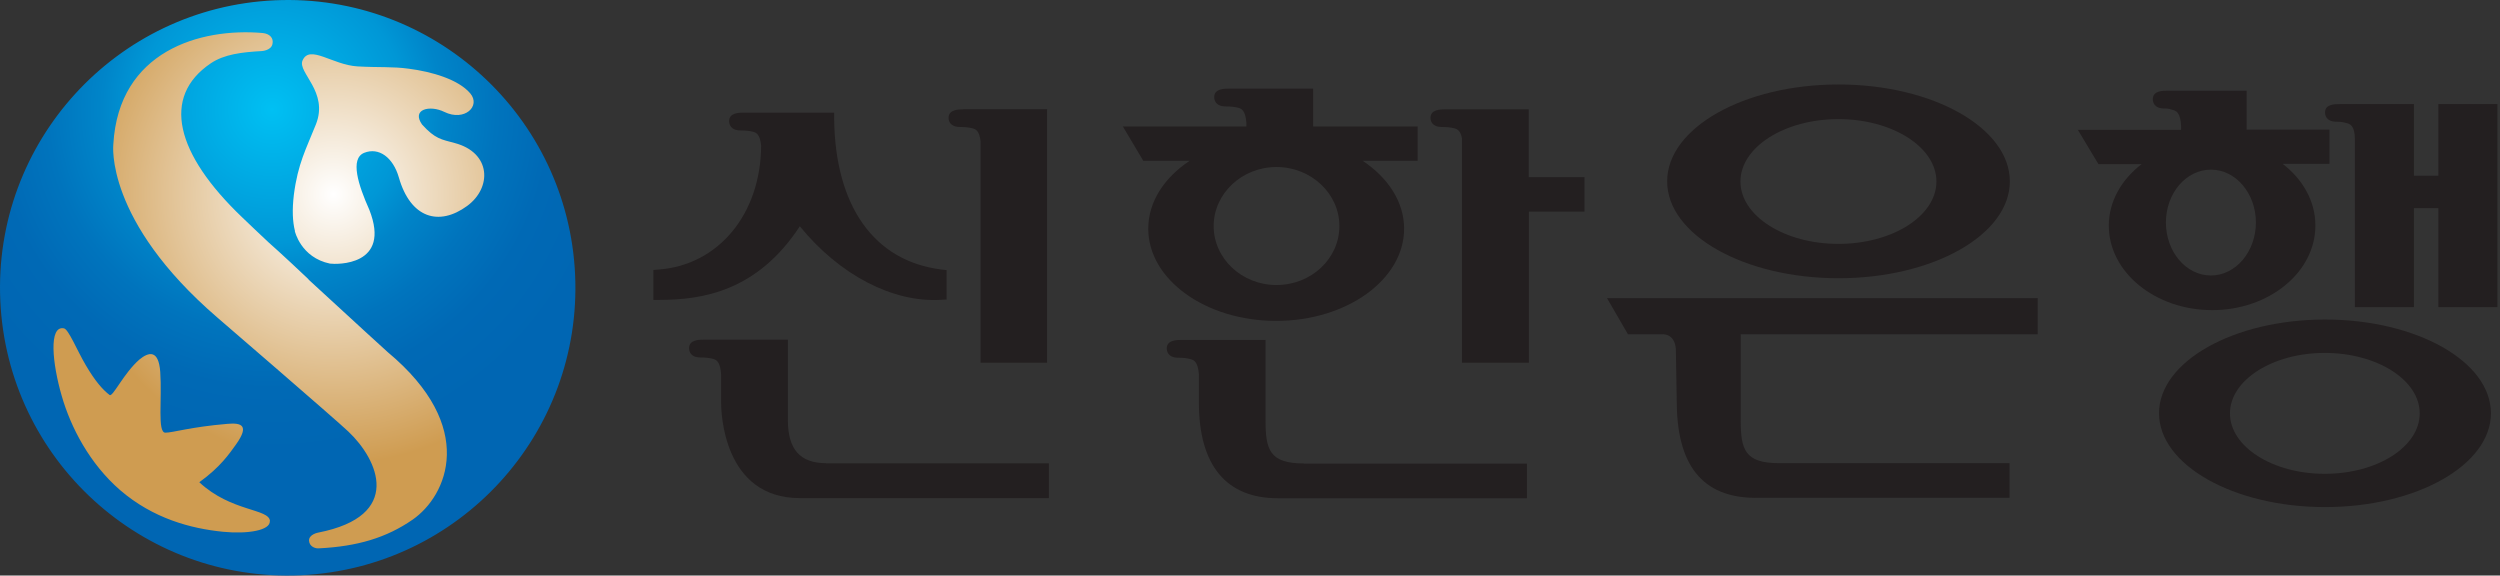 <svg width="139" height="32" viewBox="0 0 139 32" fill="none" xmlns="http://www.w3.org/2000/svg">
<rect x="0" y="0" width="139" height="32" fill="#333333" stroke="none"/>
<path d="M15.286 0.232C6.577 0.623 -0.168 8.005 0.231 16.714C0.623 25.423 8.004 32.16 16.713 31.769C25.422 31.377 32.16 23.996 31.768 15.287C31.377 6.577 23.995 -0.167 15.286 0.232Z" fill="url(#paint0_radial_16_830)"/>
<path d="M15.279 0.017C6.454 0.416 -0.382 7.897 0.017 16.721C0.416 25.553 7.897 32.382 16.721 31.983C25.546 31.584 32.375 24.103 31.976 15.279C31.577 6.454 24.095 -0.382 15.271 0.017H15.279ZM17.151 15.54C19.998 18.164 21.555 19.576 21.555 19.576C26.566 23.75 24.855 27.564 22.944 28.891C21.479 29.904 19.867 30.38 17.742 30.487C17.55 30.51 17.205 30.403 17.182 30.065C17.166 29.704 17.696 29.612 17.696 29.612C22.43 28.684 21.041 25.576 19.369 23.995C18.67 23.328 12.079 17.65 12.079 17.65C5.802 12.24 6.301 8.02 6.301 8.02C6.6 2.825 11.15 1.536 14.596 1.835C15.002 1.874 15.225 2.119 15.148 2.449C15.072 2.817 14.542 2.84 14.542 2.84C13.445 2.902 12.47 3.017 11.726 3.516C8.956 5.38 9.769 8.557 13.468 12.087C13.928 12.532 14.427 13 14.933 13.476C14.933 13.476 15.678 14.128 17.159 15.532L17.151 15.54ZM15.002 28.976C15.033 29.482 13.798 29.704 12.394 29.566C10.629 29.39 8.519 28.837 6.677 27.249C4.989 25.783 3.938 23.773 3.431 22.008C2.909 20.205 2.695 18.087 3.554 18.256C3.815 18.31 4.275 19.468 4.774 20.312C5.288 21.187 5.71 21.671 6.094 21.962C6.27 22.093 6.877 20.75 7.751 19.99C8.265 19.568 8.818 19.422 8.91 20.681C9.017 22.223 8.741 24.057 9.194 24.057C9.616 24.057 10.567 23.742 12.647 23.566C13.43 23.497 13.874 23.65 13.13 24.701C12.754 25.223 12.255 25.968 11.081 26.812C12.854 28.469 14.979 28.27 15.01 28.976H15.002ZM16.399 12.846C16.269 12.325 16.238 11.672 16.338 10.836C16.56 9.094 17.028 8.265 17.565 6.915C18.287 5.096 16.529 4.03 16.821 3.362C17.22 2.457 18.479 3.608 19.875 3.692C21.08 3.761 21.809 3.692 22.745 3.823C23.988 3.984 25.477 4.406 26.144 5.188C26.75 5.902 25.822 6.769 24.709 6.224C23.896 5.825 22.867 6.071 23.466 6.923C24.195 7.728 24.54 7.751 25.277 7.951C27.318 8.488 27.356 10.437 25.975 11.45C24.402 12.601 22.822 12.125 22.177 9.869C21.855 8.749 21.064 8.173 20.251 8.496C19.445 8.818 19.921 10.291 20.535 11.665C21.77 14.803 18.709 14.703 18.348 14.657C16.721 14.32 16.391 12.846 16.391 12.846H16.399Z" fill="url(#paint1_radial_16_830)"/>
<path d="M44.468 12.578C46.663 15.279 49.647 16.844 52.341 16.668L52.632 16.652V15.018L52.356 14.987C48.604 14.527 46.425 11.465 46.379 6.577V6.263H41.353C41.13 6.263 40.539 6.255 40.539 6.731C40.539 6.884 40.601 7.253 41.184 7.253C41.445 7.253 41.675 7.276 41.851 7.322C42.051 7.368 42.258 7.467 42.319 8.104C42.296 11.902 39.948 14.742 36.611 14.987L36.327 15.01V16.675H36.641C39.051 16.675 42.097 16.2 44.468 12.585V12.578Z" fill="#231F20"/>
<path d="M45.941 25.753C44.49 25.753 43.807 24.994 43.807 23.359V18.886H39.127C38.904 18.886 38.313 18.878 38.313 19.354C38.313 19.507 38.375 19.876 38.95 19.876C39.211 19.876 39.441 19.899 39.618 19.945C39.833 19.998 40.048 20.106 40.094 20.819C40.094 20.796 40.094 22.385 40.094 22.385C40.094 22.93 40.216 27.695 44.475 27.695H58.318V25.761H45.933L45.941 25.753Z" fill="#231F20"/>
<path d="M53.553 6.079C53.331 6.079 52.74 6.079 52.74 6.547C52.74 6.7 52.801 7.061 53.384 7.061C53.645 7.061 53.875 7.084 54.052 7.13C54.251 7.176 54.451 7.268 54.52 7.851V20.167H58.218V6.071H53.561L53.553 6.079Z" fill="#231F20"/>
<path d="M63.843 12.716C63.843 15.54 67.027 17.842 70.956 17.842C74.884 17.842 78.069 15.54 78.069 12.716C78.069 11.227 77.179 9.885 75.767 8.941H78.821V7.03H73.012V4.928H68.324C68.101 4.928 67.51 4.92 67.51 5.396C67.51 5.549 67.572 5.918 68.155 5.918C68.416 5.918 68.646 5.941 68.823 5.987C69.03 6.033 69.245 6.14 69.298 6.815C69.298 6.808 69.298 6.915 69.298 7.03H62.431L63.566 8.941H66.144C64.733 9.877 63.843 11.22 63.843 12.716ZM70.971 15.847C69.045 15.847 67.48 14.373 67.48 12.57C67.48 10.767 69.045 9.286 70.971 9.286C72.897 9.286 74.47 10.759 74.47 12.57C74.47 14.381 72.905 15.847 70.971 15.847Z" fill="#231F20"/>
<path d="M72.498 25.768C70.58 25.768 70.365 25.001 70.365 23.366V18.9H65.684C65.462 18.9 64.871 18.893 64.871 19.369C64.871 19.522 64.933 19.89 65.516 19.89C65.776 19.89 66.007 19.913 66.183 19.967C66.39 20.013 66.605 20.12 66.659 20.811C66.659 20.788 66.659 22.392 66.659 22.392C66.659 25.86 68.171 27.702 71.04 27.702H84.898V25.776H72.491L72.498 25.768Z" fill="#231F20"/>
<path d="M88.098 11.773V9.847H84.998V6.079H80.34C80.118 6.079 79.535 6.079 79.535 6.547C79.535 6.701 79.596 7.061 80.179 7.061C80.44 7.061 80.67 7.084 80.839 7.13C81.016 7.169 81.2 7.253 81.284 7.683V20.167H85.006V11.765H88.106L88.098 11.773Z" fill="#231F20"/>
<path d="M128.735 12.532C128.735 11.182 128.03 9.969 126.917 9.11H129.518V7.207H124.914V5.043H120.51C120.249 5.043 119.696 5.043 119.696 5.511C119.696 5.665 119.758 6.033 120.341 6.033C120.602 6.033 120.617 6.056 120.794 6.11C121.008 6.156 121.231 6.271 121.269 7V7.222H115.53L116.673 9.125H119.075C117.955 9.985 117.249 11.197 117.249 12.547C117.249 15.133 119.827 17.243 122.996 17.243C126.165 17.243 128.735 15.133 128.735 12.547V12.532ZM120.425 12.371C120.425 10.744 121.546 9.432 122.927 9.432C124.308 9.432 125.428 10.752 125.428 12.371C125.428 13.99 124.308 15.317 122.927 15.317C121.546 15.317 120.425 13.998 120.425 12.371Z" fill="#231F20"/>
<path d="M129.272 17.766C124.185 17.766 120.042 20.106 120.042 22.976C120.042 25.846 124.185 28.194 129.272 28.194C134.36 28.194 138.496 25.853 138.496 22.976C138.496 20.098 134.36 17.766 129.272 17.766ZM129.257 26.344C126.349 26.344 123.986 24.833 123.986 22.983C123.986 21.134 126.357 19.622 129.257 19.622C132.158 19.622 134.536 21.127 134.536 22.983C134.536 24.84 132.173 26.344 129.257 26.344Z" fill="#231F20"/>
<path d="M102.225 4.697C96.968 4.697 92.694 7.114 92.694 10.084C92.694 13.053 96.968 15.47 102.225 15.47C107.481 15.47 111.747 13.053 111.747 10.084C111.747 7.114 107.473 4.697 102.225 4.697ZM102.217 13.56C99.217 13.56 96.769 12.002 96.769 10.092C96.769 8.181 99.217 6.623 102.217 6.623C105.217 6.623 107.665 8.181 107.665 10.092C107.665 12.002 105.225 13.56 102.217 13.56Z" fill="#231F20"/>
<path d="M138.856 5.787H135.572V9.77H134.214V5.787H130.086C129.825 5.787 129.272 5.787 129.272 6.247C129.272 6.401 129.334 6.769 129.917 6.769C130.178 6.769 130.27 6.792 130.446 6.838C130.661 6.884 130.93 6.992 130.93 7.721V17.075H134.214V11.573H135.572V17.075H138.856V5.787Z" fill="#231F20"/>
<path d="M93.178 19.46C93.178 19.46 93.216 21.478 93.231 22.545C93.293 26.113 94.866 27.755 97.82 27.678H111.731V25.752H98.917C96.999 25.752 96.784 24.985 96.784 23.351V18.586H96.984H113.297V16.575H89.349L90.515 18.586H92.418C92.418 18.586 93.124 18.509 93.178 19.43V19.46Z" fill="#231F20"/>
<defs>
<radialGradient id="paint0_radial_16_830" cx="0" cy="0" r="1" gradientUnits="userSpaceOnUse" gradientTransform="translate(18.548 10.801) scale(14.996 14.996)">
<stop stop-color="white"/>
<stop offset="1" stop-color="#CF9C51"/>
</radialGradient>
<radialGradient id="paint1_radial_16_830" cx="0" cy="0" r="1" gradientUnits="userSpaceOnUse" gradientTransform="translate(15.131 6.127) scale(33.592 33.592)">
<stop stop-color="#00C0F3"/>
<stop offset="0.22" stop-color="#0097D6"/>
<stop offset="0.28" stop-color="#0085C9"/>
<stop offset="0.37" stop-color="#0074BD"/>
<stop offset="0.46" stop-color="#0069B5"/>
<stop offset="0.57" stop-color="#0066B3"/>
</radialGradient>
</defs>
</svg>
